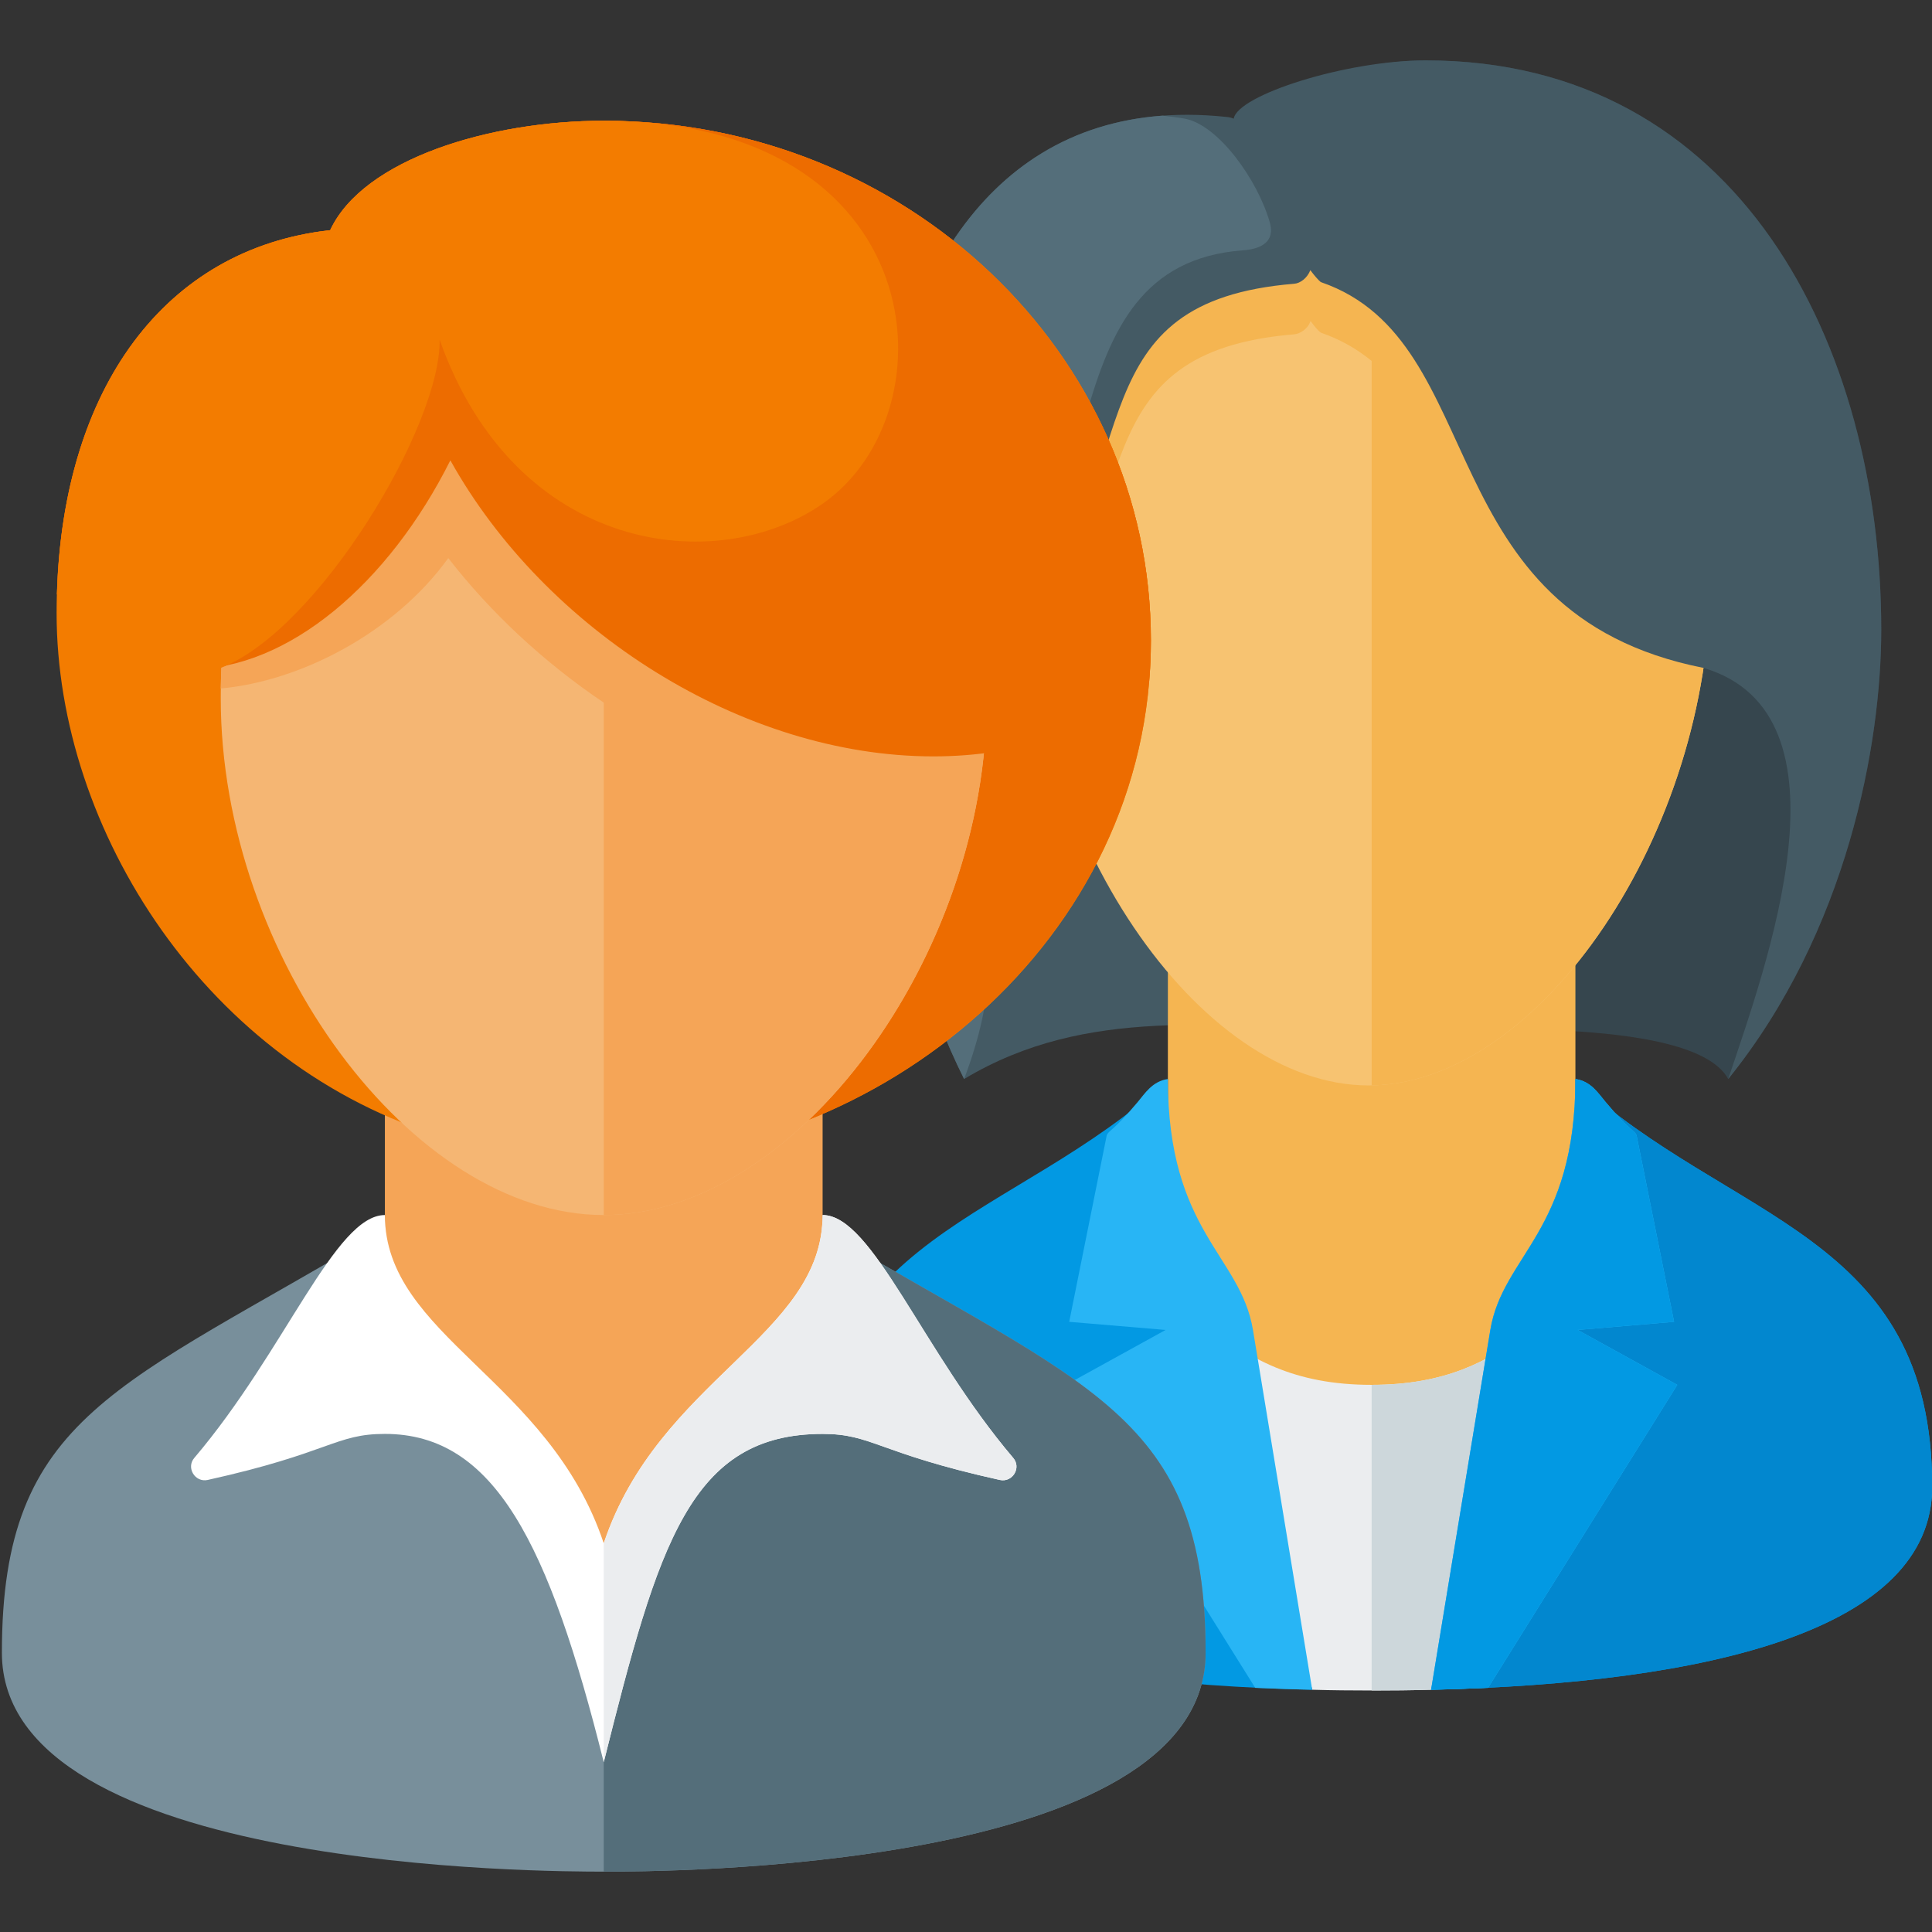 <svg version="1.1" xmlns="http://www.w3.org/2000/svg" xmlns:xlink="http://www.w3.org/1999/xlink" viewBox="0 0 512 512"><rect x="0" y="0" width="512" height="512" fill="#333333" stroke="none"/><g><path d="M362.7,106.55l0,166c-39.7,-0.1 -74.45,-6.25 -107.2,13.4c-19.5,-77.8 -43.1,-251.45 76.45,-251.45c10.35,4.25 23.2,28.65 15.65,41.85c11.2,8.75 15.1,15.1 15.1,30.2z" fill="#445a64" /><path d="M458,285.95c-9.05,-16.45 -68.5,-12.55 -81,-13.5l-14.3,0.1l0,-183.1c-4.2,-4.7 -9.25,-10.15 -15.2,-14.15c-4.4,-1.9 -1.85,-17.55 -12.95,-42.65c-0.75,-6.25 21.5,-16.65 43.25,-16.65c83.05,0 120.75,75.45 120.75,150.9c0,30.2 -8.95,79.9 -40.55,119.05z" fill="#36464e" /><path d="M214.95,394c0,-40.5 54.05,-54 94.7,-91.15c-0.1,-1.1 -0.15,-2.2 -0.15,-3.4l0,-54l108,0l0,54c0,1.2 -0.05,2.3 -0.15,3.4c40.65,37.15 94.7,50.65 94.7,91.15c0,65.85 -297.1,65.95 -297.1,0z" fill="#f5b551" /><path d="M362.7,46.2c67.9,0 90.55,53.65 90.55,107.3c0,67.1 -45.25,134.15 -90.55,134.15c-45.25,0 -90.55,-67.05 -90.55,-134.15c0,-53.65 22.65,-107.3 90.55,-107.3z" fill="#f7c371" /><path d="M363.5,46.2c67.3,0.4 89.75,53.85 89.75,107.3c0,66.7 -44.75,133.35 -89.75,134.15l0,-192c-3.8,-3.1 -8.15,-5.65 -13.35,-7.45c-0.05,-0.05 -0.15,-0.1 -0.2,-0.1c-0.7,-0.55 -1.6,-1.6 -2.65,-3.05c-0.6,2.05 -2.8,3.45 -4.35,3.55c-56.25,4.65 -40.6,44.4 -68.9,88.85c-1.25,-7.9 -1.9,-15.9 -1.9,-23.95c0,-53.65 56.45,-107.3 90.55,-107.3c0.3,0 0.55,0 0.8,0z" fill="#f5b551" /><path d="M458,285.95c9.9,-29.7 34.75,-96.7 -6.55,-108.95c-73.3,-14.5 -55.9,-86.5 -101.3,-102.2c-0.05,-0.05 -0.15,-0.1 -0.2,-0.1c-0.7,-0.6 -1.6,-1.65 -2.7,-3.1c-0.8,2.1 -2.7,3.5 -4.3,3.6c-57.1,4.7 -40.1,45.65 -70.25,90.9c-2.9,4 -7.25,8.05 -12.95,12c-11.05,57.65 13.05,61.85 -4.25,107.85c-40.55,-81 -45.75,-267.25 69.65,-254.95c0.55,0.05 1.2,0.2 1.8,0.45c1,-6.25 29.75,-15.45 50.85,-15.45c83.05,0 120.75,75.45 120.75,150.9c0,30.2 -8.95,79.9 -40.55,119.05z" fill="#445a64" /><path d="M308.1,30.65c1.9,0.2 3.75,0.45 5.65,0.75c9.1,1.5 19.7,16.5 22.8,27.7c1.75,6.5 -5.25,7.1 -7.3,7.25c-52.55,4 -34.65,75.15 -69.5,111.75c-11.05,57.65 13.05,61.85 -4.25,107.85c-38.45,-76.8 -45.1,-248.15 52.6,-255.3z" fill="#546e7a" /><path d="M347.75,447.8c5.2,0.15 10.45,0.2 15.75,0.2c5.3,0 10.55,-0.05 15.75,-0.2l0,0l25.2,-93.35c0.15,-0.55 0.3,-1.05 0.45,-1.55c-10.55,8.05 -22.1,14.1 -41.4,14.1c-20.75,0 -32.55,-7 -43.8,-15.95c0.1,0.3 0.2,0.6 0.3,0.95l27.75,95.8z" fill="#ebedef" /><path d="M379.25,447.8c-5.2,0.15 -10.45,0.2 -15.75,0.2l0,-81c19.3,0 30.85,-6.05 41.4,-14.1c-0.15,0.5 -0.3,1 -0.45,1.55l-25.2,93.35z" fill="#cdd7db" /><path d="M347.75,447.8c-73.85,-1.7 -132.8,-15.95 -132.8,-53.8c0,-67.45 53.85,-70.1 94.55,-107.85c-5.5,49.85 4.9,46.55 10.5,65.85z M379.25,447.8c73.85,-1.7 132.8,-15.95 132.8,-53.8c0,-67.45 -53.85,-70.1 -94.55,-107.85c10.95,41.35 -7.8,48.9 -13.05,68.3z" fill="#0299e3" /><path d="M379.25,447.8c73.85,-1.7 132.8,-15.95 132.8,-53.8c0,-67.45 -53.85,-70.1 -94.55,-107.85c10.95,41.35 -7.8,48.9 -13.05,68.3z" fill="#0287cf" /><path d="M293.3,300.85c0.65,-1.45 1.6,-0.95 8.2,-8.8c1.9,-2.25 3.85,-5.5 8,-6.1c0,40.5 19.25,46.65 22.55,66.5l15.7,95.35c-5.1,-0.1 -10.15,-0.3 -15.1,-0.5l-50.15,-80.3l26.4,-14.55l-25.55,-2.15z M433.7,300.85c-0.65,-1.45 -1.6,-0.95 -8.2,-8.8c-1.9,-2.25 -3.85,-5.5 -8,-6.1c0,40.5 -19.25,46.65 -22.55,66.5l-15.7,95.35c5.1,-0.1 10.15,-0.3 15.1,-0.5l50.15,-80.3l-26.4,-14.55l25.55,-2.15z" fill="#28b5f5" /><path d="M433.7,300.85c-0.65,-1.45 -1.6,-0.95 -8.2,-8.8c-1.9,-2.25 -3.85,-5.5 -8,-6.1c0,40.5 -19.25,46.65 -22.55,66.5l-15.7,95.35c5.1,-0.1 10.15,-0.3 15.1,-0.5l50.15,-80.3l-26.4,-14.55l25.55,-2.15z" fill="#0299e3" /><path d="M102,331.6l0,-53.1l116,0l0,53.1c47.85,28.3 96.5,41.7 96.5,106.4c0,30.5 -49,41.9 -71.85,46.15c-26.8,4.95 -55.35,6.85 -82.65,6.85c-27.25,0 -55.85,-1.9 -82.65,-6.85c-21.1,-3.9 -60.1,-13.35 -69.65,-35.4c-25.25,-58.25 56.85,-95 94.3,-117.15z" fill="#f5a557" /><path d="M160,496l0,0c-14.5,0 -159.5,0 -159.5,-58c0,-63.2 30.95,-70.15 101.7,-112.35c-6.2,42.35 43.85,64.55 57.8,106.35c13.95,-41.8 64,-64 57.8,-106.35c70.75,42.2 101.7,49.15 101.7,112.35c0,58 -145,58 -159.5,58z" fill="#788f9b" /><path d="M160,496l0,0l0,-64c13.95,-41.8 64,-64 57.8,-106.35c70.75,42.2 101.7,49.15 101.7,112.35c0,58 -145,58 -159.5,58z" fill="#546e7a" /><path d="M160,467c-14.5,-58 -29,-87 -58,-87c-13.15,0 -14.45,5 -46.95,12.2c-3.35,0.75 -5.8,-3.25 -3.55,-5.85c24.1,-28.35 37.3,-64.35 50.5,-64.35c0,32.05 43.5,43.5 58,87c14.5,-43.5 58,-54.95 58,-87c13.2,0 26.4,36 50.5,64.35c2.25,2.6 -0.15,6.6 -3.55,5.85c-32.5,-7.2 -33.8,-12.2 -46.95,-12.2c-35,0 -43.5,29 -58,87z" fill="#ffffff" /><path d="M218,322c13.2,0 26.4,36 50.5,64.35c2.25,2.6 -0.15,6.6 -3.55,5.85c-32.5,-7.2 -33.8,-12.2 -46.95,-12.2c-35,0 -43.5,29 -58,87l0,-58c14.5,-43.5 58,-54.95 58,-87z" fill="#ebedef" /><path d="M160,32c80.1,0 145,61.65 145,137.75c0,79.75 -72.5,137.75 -145,137.75c-15.65,0 -29.65,-2.1 -41.95,-6c-63.2,-18.8 -103.05,-81.6 -103.05,-139c0,-57.4 27.4,-96.5 72.5,-101.5c8.8,-18.9 42.45,-29 72.5,-29z" fill="#f37c00" /><path d="M160,32c80.1,0 145,61.65 145,137.75c0,79.75 -72.5,137.75 -145,137.75z" fill="#ed6c00" /><path d="M160,75.5c76.15,0 101.5,54.8 101.5,109.55c0,68.5 -50.75,136.95 -101.5,136.95c-50.75,0 -101.5,-68.45 -101.5,-136.95c0,-54.75 25.4,-109.55 101.5,-109.55z" fill="#f5b673" /><path d="M160,75.5c76.15,0 101.5,54.8 101.5,109.55c0,9.9 -1.05,19.75 -3,29.4c-11.65,57.4 -55.05,107.55 -98.5,107.55l0,-135.8c-15.8,-10.65 -29.9,-23.75 -41.2,-38.3c-14.35,19.9 -39.3,32.65 -60.3,34.55c0.8,-53.9 26.55,-106.95 101.5,-106.95z" fill="#f5a557" /><path d="M15.1,157.45c1.55,-54.65 28.65,-91.6 72.4,-96.45c8.8,-18.9 42.45,-29 72.5,-29c80.1,0 145,61.65 145,137.75c0,3.8 -0.15,7.55 -0.5,11.25c-14.05,12.25 -33.65,19.45 -57.15,19.45c-50.55,0 -102.9,-33.4 -128,-78.45c-16.35,32.65 -43,55.35 -68.85,55.35c-14.8,0 -27,-7.45 -35.4,-19.9z" fill="#ed6c00" /><path d="M15.1,157.45c1.55,-54.65 28.65,-91.6 72.4,-96.45c8.8,-18.9 42.45,-29 72.5,-29c87,0 93.05,77.1 58,101.5c-28,19.5 -81.4,13.35 -101.5,-43.5c0.45,22.65 -32.15,77.05 -58,87c-16.6,8.6 -35.45,4.25 -43.4,-19.55z" fill="#f37c00" /></g></svg>